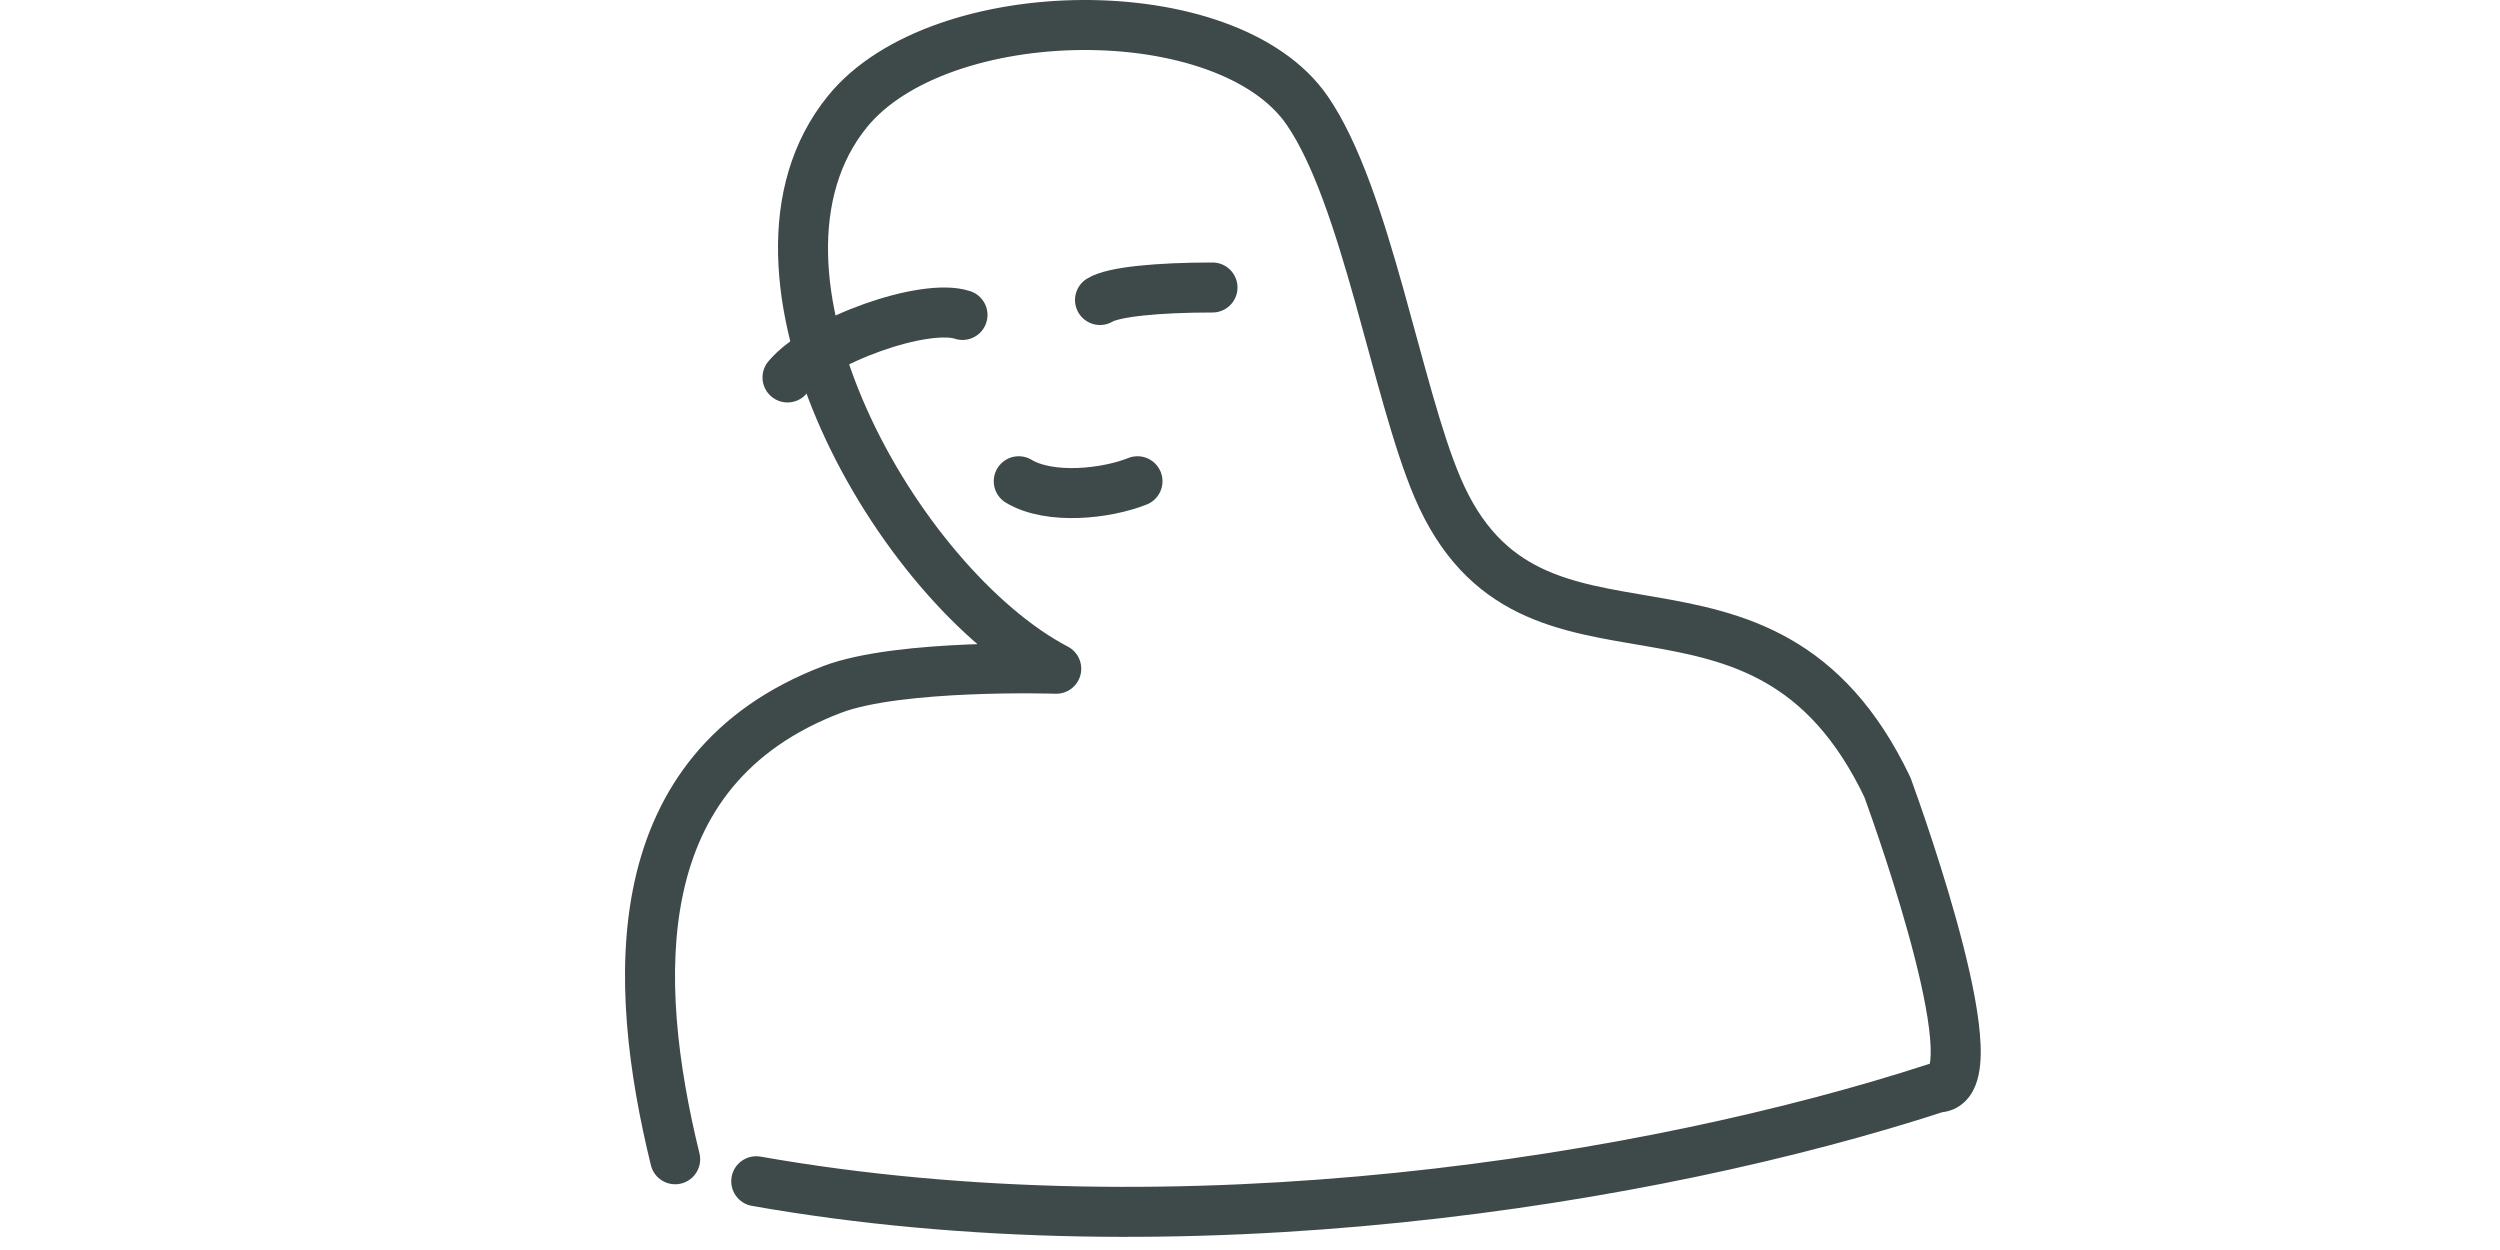 <svg width="200" height="100" viewBox="0 0 200 100" fill="none" xmlns="http://www.w3.org/2000/svg">
<path d="M52.071 93.217C52.333 94.29 53.416 94.947 54.489 94.684C55.562 94.421 56.219 93.339 55.956 92.266L52.071 93.217ZM66.563 55.158L65.85 53.29L66.563 55.158ZM84.5 53.5L84.435 55.499C85.368 55.529 86.197 54.911 86.434 54.008C86.671 53.106 86.253 52.16 85.427 51.728L84.5 53.5ZM67.803 8.914L66.252 7.652L66.252 7.652L67.803 8.914ZM104.577 8.841L106.224 7.707L106.224 7.707L104.577 8.841ZM115 39L116.84 38.216L115 39ZM151 63L152.879 62.315L152.847 62.226L152.806 62.14L151 63ZM155 87V85H154.682L154.38 85.099L155 87ZM60.848 92.53C59.76 92.338 58.722 93.065 58.53 94.152C58.339 95.24 59.065 96.278 60.152 96.47L60.848 92.53ZM55.956 92.266C54.226 85.194 53.278 77.749 54.669 71.391C56.028 65.18 59.618 59.949 67.276 57.027L65.85 53.29C56.819 56.736 52.382 63.13 50.761 70.536C49.173 77.794 50.294 85.956 52.071 93.217L55.956 92.266ZM67.276 57.027C69.634 56.127 73.807 55.712 77.641 55.554C79.507 55.477 81.211 55.463 82.449 55.469C83.067 55.472 83.567 55.479 83.911 55.486C84.083 55.49 84.216 55.493 84.305 55.495C84.35 55.496 84.383 55.497 84.405 55.498C84.416 55.498 84.424 55.499 84.429 55.499C84.432 55.499 84.433 55.499 84.435 55.499C84.435 55.499 84.435 55.499 84.436 55.499C84.436 55.499 84.436 55.499 84.436 55.499C84.436 55.499 84.435 55.499 84.5 53.5C84.565 51.501 84.564 51.501 84.564 51.501C84.564 51.501 84.564 51.501 84.563 51.501C84.563 51.501 84.562 51.501 84.561 51.501C84.559 51.501 84.556 51.501 84.553 51.501C84.546 51.501 84.536 51.5 84.523 51.5C84.497 51.499 84.459 51.498 84.411 51.497C84.314 51.494 84.172 51.491 83.991 51.487C83.629 51.48 83.108 51.472 82.467 51.469C81.186 51.463 79.419 51.477 77.477 51.557C73.694 51.713 68.898 52.127 65.85 53.29L67.276 57.027ZM69.355 10.176C70.886 8.293 73.34 6.748 76.416 5.667C79.474 4.593 83.018 4.024 86.563 4.001C90.111 3.977 93.579 4.5 96.493 5.543C99.425 6.592 101.647 8.111 102.929 9.974L106.224 7.707C104.309 4.924 101.255 2.998 97.841 1.776C94.41 0.549 90.464 -0.025 86.537 0.001C82.607 0.027 78.617 0.654 75.09 1.893C71.58 3.127 68.398 5.013 66.252 7.652L69.355 10.176ZM102.929 9.974C105.074 13.091 106.786 18.374 108.408 24.155C109.975 29.738 111.455 35.781 113.16 39.784L116.84 38.216C115.269 34.529 113.902 28.929 112.259 23.074C110.671 17.416 108.81 11.464 106.224 7.707L102.929 9.974ZM149.121 63.685C149.667 65.183 151.776 71.106 153.181 76.627C153.89 79.414 154.383 81.959 154.45 83.75C154.485 84.678 154.393 85.171 154.32 85.356C154.293 85.425 154.318 85.32 154.476 85.195C154.662 85.048 154.871 85 155 85V89C155.698 89 156.382 88.788 156.958 88.332C157.506 87.898 157.836 87.34 158.039 86.829C158.424 85.856 158.488 84.686 158.448 83.6C158.364 81.364 157.779 78.476 157.057 75.641C155.601 69.918 153.435 63.841 152.879 62.315L149.121 63.685ZM113.16 39.784C115.216 44.609 118.111 47.367 121.507 49.021C124.767 50.609 128.43 51.129 131.723 51.697C135.126 52.284 138.296 52.935 141.22 54.603C144.084 56.238 146.85 58.936 149.194 63.86L152.806 62.14C150.15 56.564 146.854 53.213 143.202 51.129C139.61 49.079 135.812 48.343 132.402 47.755C128.883 47.148 125.889 46.706 123.259 45.425C120.764 44.21 118.534 42.193 116.84 38.216L113.16 39.784ZM85.427 51.728C79.621 48.693 73.108 41.158 69.336 32.712C65.531 24.191 64.891 15.665 69.355 10.176L66.252 7.652C60.31 14.958 61.7 25.421 65.684 34.343C69.701 43.339 76.74 51.7 83.573 55.272L85.427 51.728ZM154.38 85.099C131.604 92.525 94.444 98.459 60.848 92.53L60.152 96.47C94.556 102.541 132.396 96.475 155.62 88.901L154.38 85.099Z" fill="#3E4949"/>
<path d="M63 30.196C65.5 27.196 74 24.196 77 25.196" stroke="#3E4949" stroke-width="4" stroke-linecap="round"/>
<path d="M88 24C89.076 23.333 92.696 23 97 23" stroke="#3E4949" stroke-width="4" stroke-linecap="round"/>
<path d="M81.5 38.5C84 40 88.5 39.5 91 38.5" stroke="#3E4949" stroke-width="4" stroke-linecap="round"/>
</svg>
